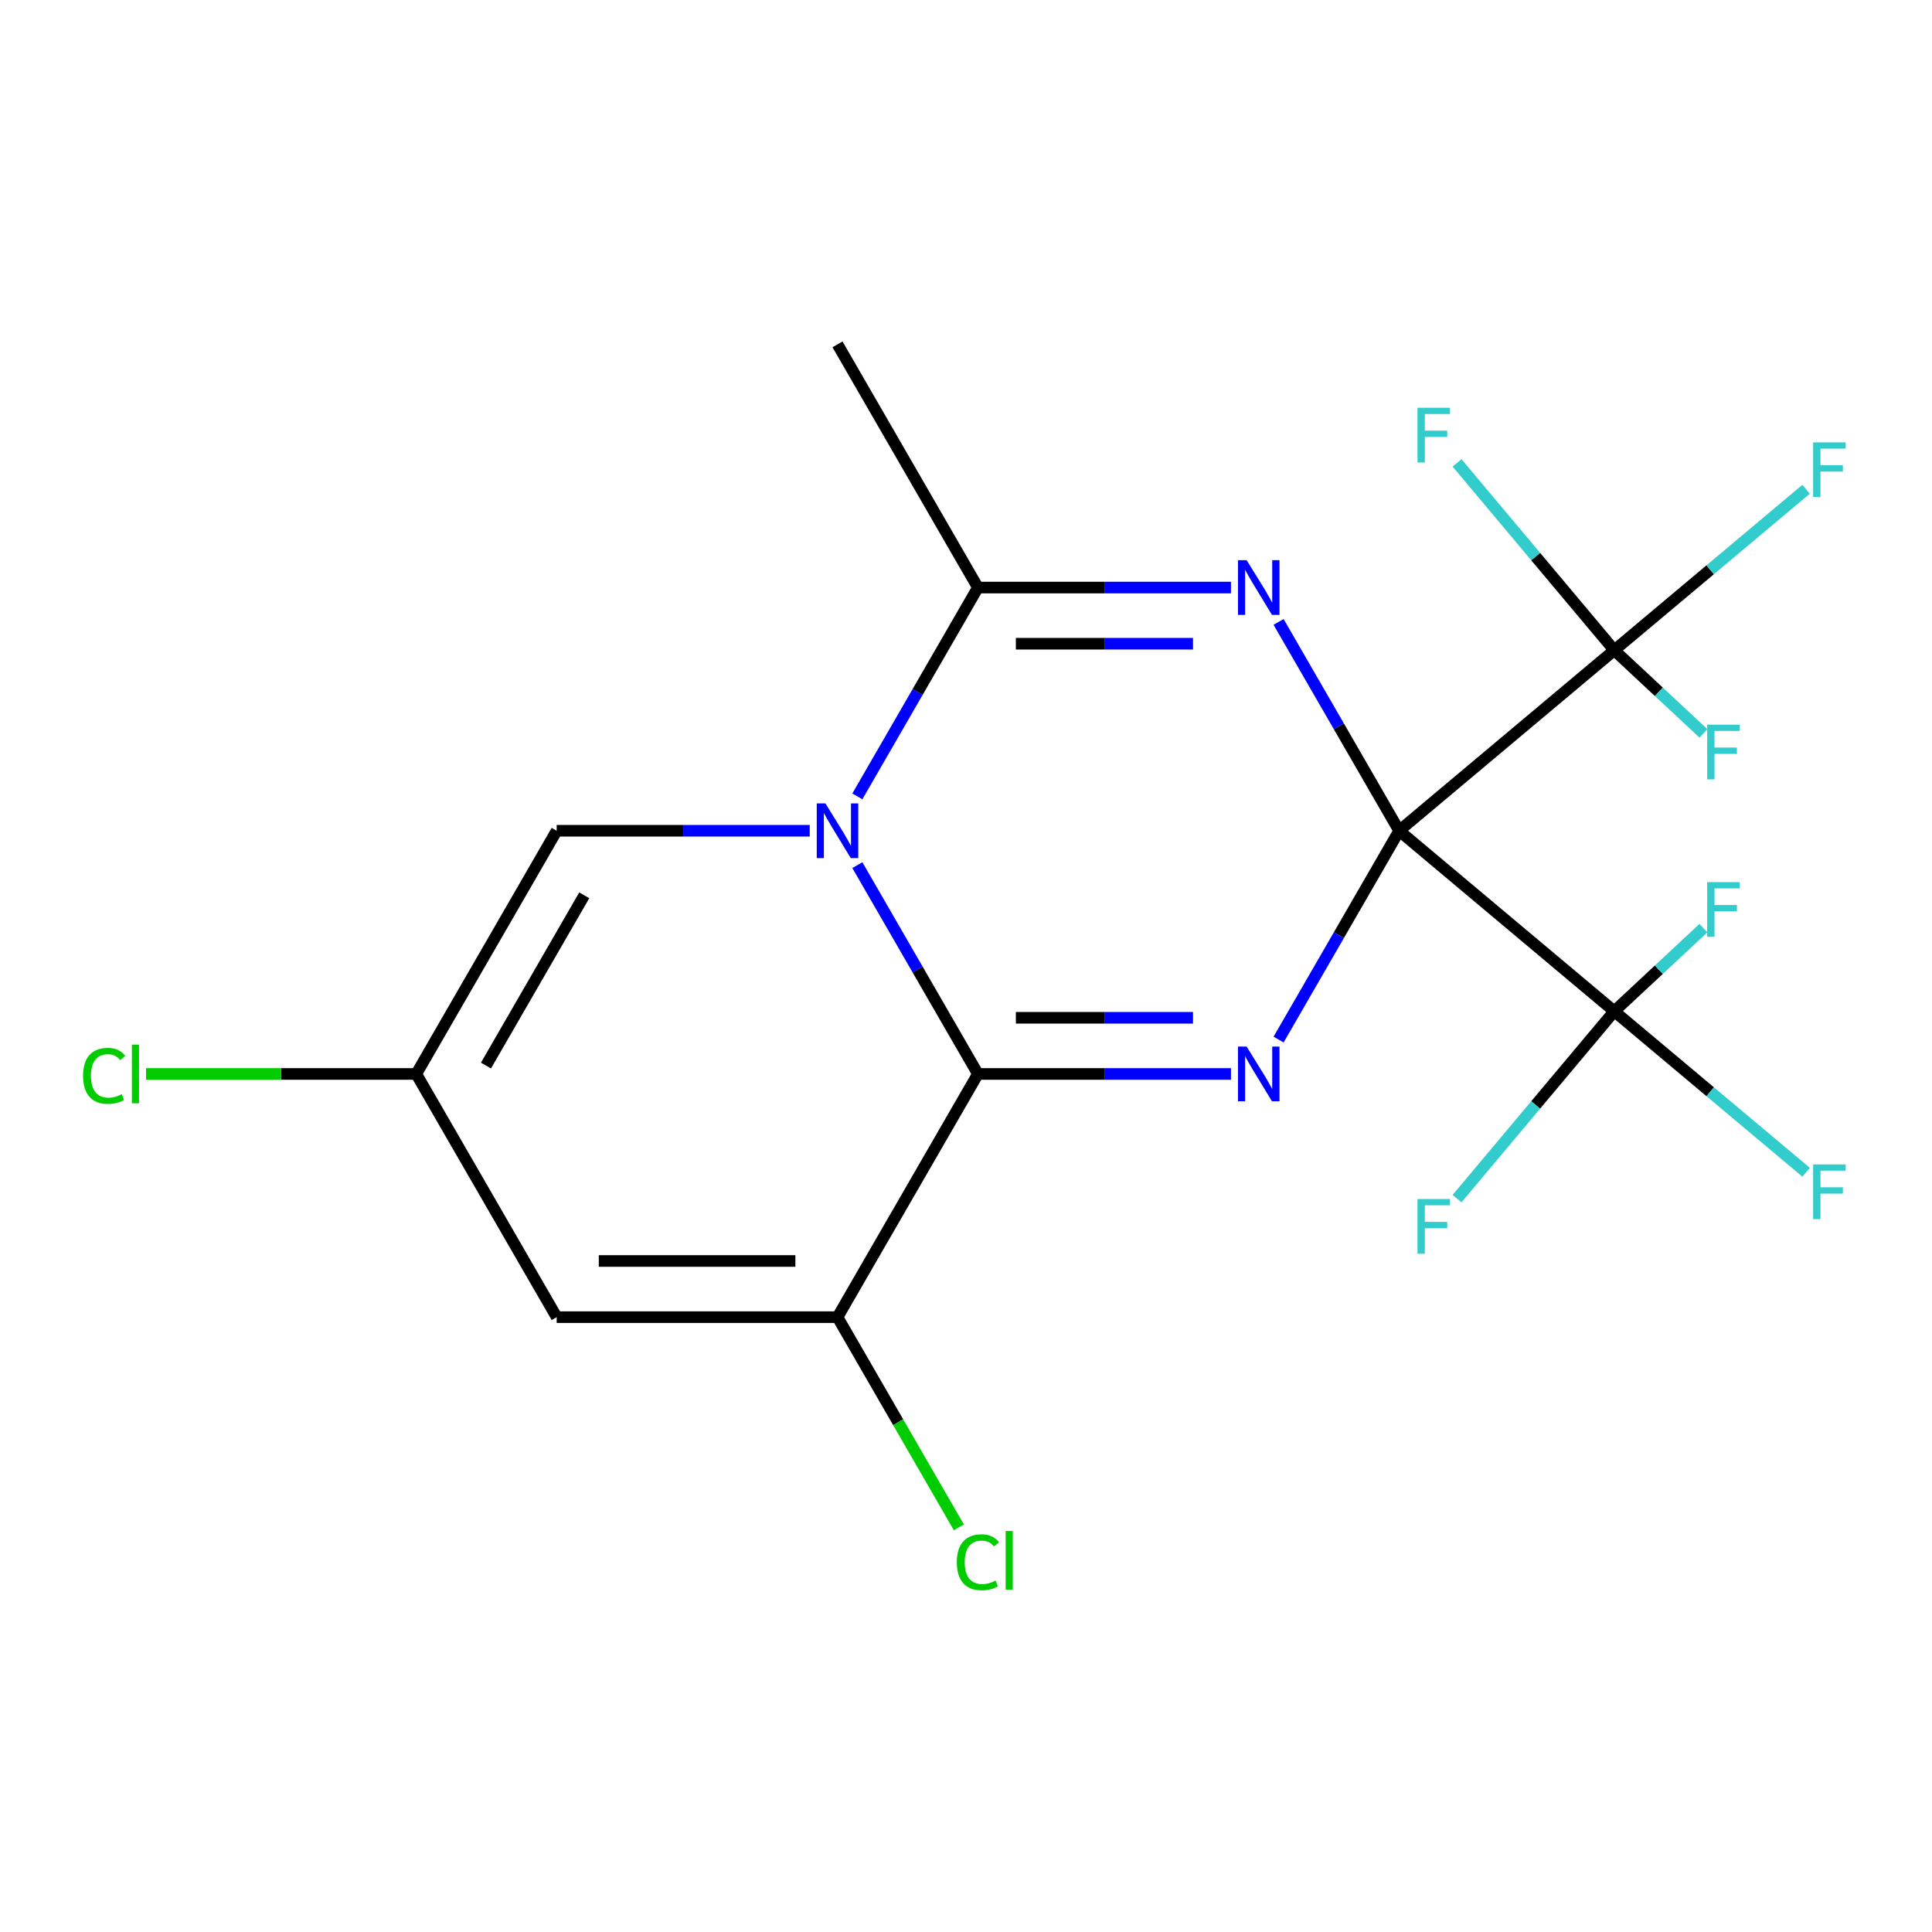 <?xml version='1.0' encoding='iso-8859-1'?>
<svg version='1.1' baseProfile='full'
              xmlns='http://www.w3.org/2000/svg'
                      xmlns:rdkit='http://www.rdkit.org/xml'
                      xmlns:xlink='http://www.w3.org/1999/xlink'
                  xml:space='preserve'
width='1000px' height='1000px' viewBox='0 0 1000 1000'>
<!-- END OF HEADER -->
<rect style='opacity:1.0;fill:#FFFFFF;stroke:none' width='1000' height='1000' x='0' y='0'> </rect>
<path class='bond-0' d='M 724.197,429.997 L 692.996,484.04' style='fill:none;fill-rule:evenodd;stroke:#000000;stroke-width:6px;stroke-linecap:butt;stroke-linejoin:miter;stroke-opacity:1' />
<path class='bond-0' d='M 692.996,484.04 L 661.794,538.083' style='fill:none;fill-rule:evenodd;stroke:#0000FF;stroke-width:6px;stroke-linecap:butt;stroke-linejoin:miter;stroke-opacity:1' />
<path class='bond-1' d='M 724.197,429.997 L 692.996,375.954' style='fill:none;fill-rule:evenodd;stroke:#000000;stroke-width:6px;stroke-linecap:butt;stroke-linejoin:miter;stroke-opacity:1' />
<path class='bond-1' d='M 692.996,375.954 L 661.794,321.911' style='fill:none;fill-rule:evenodd;stroke:#0000FF;stroke-width:6px;stroke-linecap:butt;stroke-linejoin:miter;stroke-opacity:1' />
<path class='bond-5' d='M 724.197,429.997 L 835.544,336.566' style='fill:none;fill-rule:evenodd;stroke:#000000;stroke-width:6px;stroke-linecap:butt;stroke-linejoin:miter;stroke-opacity:1' />
<path class='bond-6' d='M 724.197,429.997 L 835.544,523.428' style='fill:none;fill-rule:evenodd;stroke:#000000;stroke-width:6px;stroke-linecap:butt;stroke-linejoin:miter;stroke-opacity:1' />
<path class='bond-3' d='M 637.147,555.876 L 571.657,555.876' style='fill:none;fill-rule:evenodd;stroke:#0000FF;stroke-width:6px;stroke-linecap:butt;stroke-linejoin:miter;stroke-opacity:1' />
<path class='bond-3' d='M 571.657,555.876 L 506.168,555.876' style='fill:none;fill-rule:evenodd;stroke:#000000;stroke-width:6px;stroke-linecap:butt;stroke-linejoin:miter;stroke-opacity:1' />
<path class='bond-3' d='M 617.5,526.806 L 571.657,526.806' style='fill:none;fill-rule:evenodd;stroke:#0000FF;stroke-width:6px;stroke-linecap:butt;stroke-linejoin:miter;stroke-opacity:1' />
<path class='bond-3' d='M 571.657,526.806 L 525.814,526.806' style='fill:none;fill-rule:evenodd;stroke:#000000;stroke-width:6px;stroke-linecap:butt;stroke-linejoin:miter;stroke-opacity:1' />
<path class='bond-4' d='M 637.147,304.117 L 571.657,304.117' style='fill:none;fill-rule:evenodd;stroke:#0000FF;stroke-width:6px;stroke-linecap:butt;stroke-linejoin:miter;stroke-opacity:1' />
<path class='bond-4' d='M 571.657,304.117 L 506.168,304.117' style='fill:none;fill-rule:evenodd;stroke:#000000;stroke-width:6px;stroke-linecap:butt;stroke-linejoin:miter;stroke-opacity:1' />
<path class='bond-4' d='M 617.5,333.188 L 571.657,333.188' style='fill:none;fill-rule:evenodd;stroke:#0000FF;stroke-width:6px;stroke-linecap:butt;stroke-linejoin:miter;stroke-opacity:1' />
<path class='bond-4' d='M 571.657,333.188 L 525.814,333.188' style='fill:none;fill-rule:evenodd;stroke:#000000;stroke-width:6px;stroke-linecap:butt;stroke-linejoin:miter;stroke-opacity:1' />
<path class='bond-2' d='M 443.764,412.203 L 474.966,358.16' style='fill:none;fill-rule:evenodd;stroke:#0000FF;stroke-width:6px;stroke-linecap:butt;stroke-linejoin:miter;stroke-opacity:1' />
<path class='bond-2' d='M 474.966,358.16 L 506.168,304.117' style='fill:none;fill-rule:evenodd;stroke:#000000;stroke-width:6px;stroke-linecap:butt;stroke-linejoin:miter;stroke-opacity:1' />
<path class='bond-9' d='M 419.117,429.997 L 353.627,429.997' style='fill:none;fill-rule:evenodd;stroke:#0000FF;stroke-width:6px;stroke-linecap:butt;stroke-linejoin:miter;stroke-opacity:1' />
<path class='bond-9' d='M 353.627,429.997 L 288.138,429.997' style='fill:none;fill-rule:evenodd;stroke:#000000;stroke-width:6px;stroke-linecap:butt;stroke-linejoin:miter;stroke-opacity:1' />
<path class='bond-20' d='M 443.764,447.791 L 474.966,501.834' style='fill:none;fill-rule:evenodd;stroke:#0000FF;stroke-width:6px;stroke-linecap:butt;stroke-linejoin:miter;stroke-opacity:1' />
<path class='bond-20' d='M 474.966,501.834 L 506.168,555.876' style='fill:none;fill-rule:evenodd;stroke:#000000;stroke-width:6px;stroke-linecap:butt;stroke-linejoin:miter;stroke-opacity:1' />
<path class='bond-7' d='M 506.168,555.876 L 433.491,681.756' style='fill:none;fill-rule:evenodd;stroke:#000000;stroke-width:6px;stroke-linecap:butt;stroke-linejoin:miter;stroke-opacity:1' />
<path class='bond-19' d='M 506.168,304.117 L 433.491,178.238' style='fill:none;fill-rule:evenodd;stroke:#000000;stroke-width:6px;stroke-linecap:butt;stroke-linejoin:miter;stroke-opacity:1' />
<path class='bond-11' d='M 835.544,336.566 L 885.191,294.907' style='fill:none;fill-rule:evenodd;stroke:#000000;stroke-width:6px;stroke-linecap:butt;stroke-linejoin:miter;stroke-opacity:1' />
<path class='bond-11' d='M 885.191,294.907 L 934.837,253.249' style='fill:none;fill-rule:evenodd;stroke:#33CCCC;stroke-width:6px;stroke-linecap:butt;stroke-linejoin:miter;stroke-opacity:1' />
<path class='bond-12' d='M 835.544,336.566 L 858.617,358.08' style='fill:none;fill-rule:evenodd;stroke:#000000;stroke-width:6px;stroke-linecap:butt;stroke-linejoin:miter;stroke-opacity:1' />
<path class='bond-12' d='M 858.617,358.08 L 881.689,379.594' style='fill:none;fill-rule:evenodd;stroke:#33CCCC;stroke-width:6px;stroke-linecap:butt;stroke-linejoin:miter;stroke-opacity:1' />
<path class='bond-16' d='M 835.544,336.566 L 794.856,288.075' style='fill:none;fill-rule:evenodd;stroke:#000000;stroke-width:6px;stroke-linecap:butt;stroke-linejoin:miter;stroke-opacity:1' />
<path class='bond-16' d='M 794.856,288.075 L 754.167,239.584' style='fill:none;fill-rule:evenodd;stroke:#33CCCC;stroke-width:6px;stroke-linecap:butt;stroke-linejoin:miter;stroke-opacity:1' />
<path class='bond-13' d='M 835.544,523.428 L 885.191,565.087' style='fill:none;fill-rule:evenodd;stroke:#000000;stroke-width:6px;stroke-linecap:butt;stroke-linejoin:miter;stroke-opacity:1' />
<path class='bond-13' d='M 885.191,565.087 L 934.837,606.745' style='fill:none;fill-rule:evenodd;stroke:#33CCCC;stroke-width:6px;stroke-linecap:butt;stroke-linejoin:miter;stroke-opacity:1' />
<path class='bond-14' d='M 835.544,523.428 L 794.856,571.919' style='fill:none;fill-rule:evenodd;stroke:#000000;stroke-width:6px;stroke-linecap:butt;stroke-linejoin:miter;stroke-opacity:1' />
<path class='bond-14' d='M 794.856,571.919 L 754.167,620.41' style='fill:none;fill-rule:evenodd;stroke:#33CCCC;stroke-width:6px;stroke-linecap:butt;stroke-linejoin:miter;stroke-opacity:1' />
<path class='bond-15' d='M 835.544,523.428 L 858.617,501.914' style='fill:none;fill-rule:evenodd;stroke:#000000;stroke-width:6px;stroke-linecap:butt;stroke-linejoin:miter;stroke-opacity:1' />
<path class='bond-15' d='M 858.617,501.914 L 881.689,480.4' style='fill:none;fill-rule:evenodd;stroke:#33CCCC;stroke-width:6px;stroke-linecap:butt;stroke-linejoin:miter;stroke-opacity:1' />
<path class='bond-8' d='M 433.491,681.756 L 288.138,681.756' style='fill:none;fill-rule:evenodd;stroke:#000000;stroke-width:6px;stroke-linecap:butt;stroke-linejoin:miter;stroke-opacity:1' />
<path class='bond-8' d='M 411.688,652.685 L 309.941,652.685' style='fill:none;fill-rule:evenodd;stroke:#000000;stroke-width:6px;stroke-linecap:butt;stroke-linejoin:miter;stroke-opacity:1' />
<path class='bond-17' d='M 433.491,681.756 L 464.895,736.149' style='fill:none;fill-rule:evenodd;stroke:#000000;stroke-width:6px;stroke-linecap:butt;stroke-linejoin:miter;stroke-opacity:1' />
<path class='bond-17' d='M 464.895,736.149 L 496.298,790.542' style='fill:none;fill-rule:evenodd;stroke:#00CC00;stroke-width:6px;stroke-linecap:butt;stroke-linejoin:miter;stroke-opacity:1' />
<path class='bond-21' d='M 288.138,681.756 L 215.461,555.876' style='fill:none;fill-rule:evenodd;stroke:#000000;stroke-width:6px;stroke-linecap:butt;stroke-linejoin:miter;stroke-opacity:1' />
<path class='bond-10' d='M 288.138,429.997 L 215.461,555.876' style='fill:none;fill-rule:evenodd;stroke:#000000;stroke-width:6px;stroke-linecap:butt;stroke-linejoin:miter;stroke-opacity:1' />
<path class='bond-10' d='M 302.412,463.414 L 251.539,551.53' style='fill:none;fill-rule:evenodd;stroke:#000000;stroke-width:6px;stroke-linecap:butt;stroke-linejoin:miter;stroke-opacity:1' />
<path class='bond-18' d='M 215.461,555.876 L 145.522,555.876' style='fill:none;fill-rule:evenodd;stroke:#000000;stroke-width:6px;stroke-linecap:butt;stroke-linejoin:miter;stroke-opacity:1' />
<path class='bond-18' d='M 145.522,555.876 L 75.582,555.876' style='fill:none;fill-rule:evenodd;stroke:#00CC00;stroke-width:6px;stroke-linecap:butt;stroke-linejoin:miter;stroke-opacity:1' />
<path  class='atom-1' d='M 645.261 541.716
L 654.541 556.716
Q 655.461 558.196, 656.941 560.876
Q 658.421 563.556, 658.501 563.716
L 658.501 541.716
L 662.261 541.716
L 662.261 570.036
L 658.381 570.036
L 648.421 553.636
Q 647.261 551.716, 646.021 549.516
Q 644.821 547.316, 644.461 546.636
L 644.461 570.036
L 640.781 570.036
L 640.781 541.716
L 645.261 541.716
' fill='#0000FF'/>
<path  class='atom-2' d='M 645.261 289.957
L 654.541 304.957
Q 655.461 306.437, 656.941 309.117
Q 658.421 311.797, 658.501 311.957
L 658.501 289.957
L 662.261 289.957
L 662.261 318.277
L 658.381 318.277
L 648.421 301.877
Q 647.261 299.957, 646.021 297.757
Q 644.821 295.557, 644.461 294.877
L 644.461 318.277
L 640.781 318.277
L 640.781 289.957
L 645.261 289.957
' fill='#0000FF'/>
<path  class='atom-3' d='M 427.231 415.837
L 436.511 430.837
Q 437.431 432.317, 438.911 434.997
Q 440.391 437.677, 440.471 437.837
L 440.471 415.837
L 444.231 415.837
L 444.231 444.157
L 440.351 444.157
L 430.391 427.757
Q 429.231 425.837, 427.991 423.637
Q 426.791 421.437, 426.431 420.757
L 426.431 444.157
L 422.751 444.157
L 422.751 415.837
L 427.231 415.837
' fill='#0000FF'/>
<path  class='atom-12' d='M 938.471 228.974
L 955.311 228.974
L 955.311 232.214
L 942.271 232.214
L 942.271 240.814
L 953.871 240.814
L 953.871 244.094
L 942.271 244.094
L 942.271 257.294
L 938.471 257.294
L 938.471 228.974
' fill='#33CCCC'/>
<path  class='atom-13' d='M 883.62 375.086
L 900.46 375.086
L 900.46 378.326
L 887.42 378.326
L 887.42 386.926
L 899.02 386.926
L 899.02 390.206
L 887.42 390.206
L 887.42 403.406
L 883.62 403.406
L 883.62 375.086
' fill='#33CCCC'/>
<path  class='atom-14' d='M 938.471 602.699
L 955.311 602.699
L 955.311 605.939
L 942.271 605.939
L 942.271 614.539
L 953.871 614.539
L 953.871 617.819
L 942.271 617.819
L 942.271 631.019
L 938.471 631.019
L 938.471 602.699
' fill='#33CCCC'/>
<path  class='atom-15' d='M 733.693 620.615
L 750.533 620.615
L 750.533 623.855
L 737.493 623.855
L 737.493 632.455
L 749.093 632.455
L 749.093 635.735
L 737.493 635.735
L 737.493 648.935
L 733.693 648.935
L 733.693 620.615
' fill='#33CCCC'/>
<path  class='atom-16' d='M 883.62 456.588
L 900.46 456.588
L 900.46 459.828
L 887.42 459.828
L 887.42 468.428
L 899.02 468.428
L 899.02 471.708
L 887.42 471.708
L 887.42 484.908
L 883.62 484.908
L 883.62 456.588
' fill='#33CCCC'/>
<path  class='atom-17' d='M 733.693 211.059
L 750.533 211.059
L 750.533 214.299
L 737.493 214.299
L 737.493 222.899
L 749.093 222.899
L 749.093 226.179
L 737.493 226.179
L 737.493 239.379
L 733.693 239.379
L 733.693 211.059
' fill='#33CCCC'/>
<path  class='atom-18' d='M 495.248 808.616
Q 495.248 801.576, 498.528 797.896
Q 501.848 794.176, 508.128 794.176
Q 513.968 794.176, 517.088 798.296
L 514.448 800.456
Q 512.168 797.456, 508.128 797.456
Q 503.848 797.456, 501.568 800.336
Q 499.328 803.176, 499.328 808.616
Q 499.328 814.216, 501.648 817.096
Q 504.008 819.976, 508.568 819.976
Q 511.688 819.976, 515.328 818.096
L 516.448 821.096
Q 514.968 822.056, 512.728 822.616
Q 510.488 823.176, 508.008 823.176
Q 501.848 823.176, 498.528 819.416
Q 495.248 815.656, 495.248 808.616
' fill='#00CC00'/>
<path  class='atom-18' d='M 520.528 792.456
L 524.208 792.456
L 524.208 822.816
L 520.528 822.816
L 520.528 792.456
' fill='#00CC00'/>
<path  class='atom-19' d='M 42.988 556.856
Q 42.988 549.816, 46.268 546.136
Q 49.588 542.416, 55.868 542.416
Q 61.708 542.416, 64.828 546.536
L 62.188 548.696
Q 59.908 545.696, 55.868 545.696
Q 51.588 545.696, 49.308 548.576
Q 47.068 551.416, 47.068 556.856
Q 47.068 562.456, 49.388 565.336
Q 51.748 568.216, 56.308 568.216
Q 59.428 568.216, 63.068 566.336
L 64.188 569.336
Q 62.708 570.296, 60.468 570.856
Q 58.228 571.416, 55.748 571.416
Q 49.588 571.416, 46.268 567.656
Q 42.988 563.896, 42.988 556.856
' fill='#00CC00'/>
<path  class='atom-19' d='M 68.268 540.696
L 71.948 540.696
L 71.948 571.056
L 68.268 571.056
L 68.268 540.696
' fill='#00CC00'/>
</svg>

